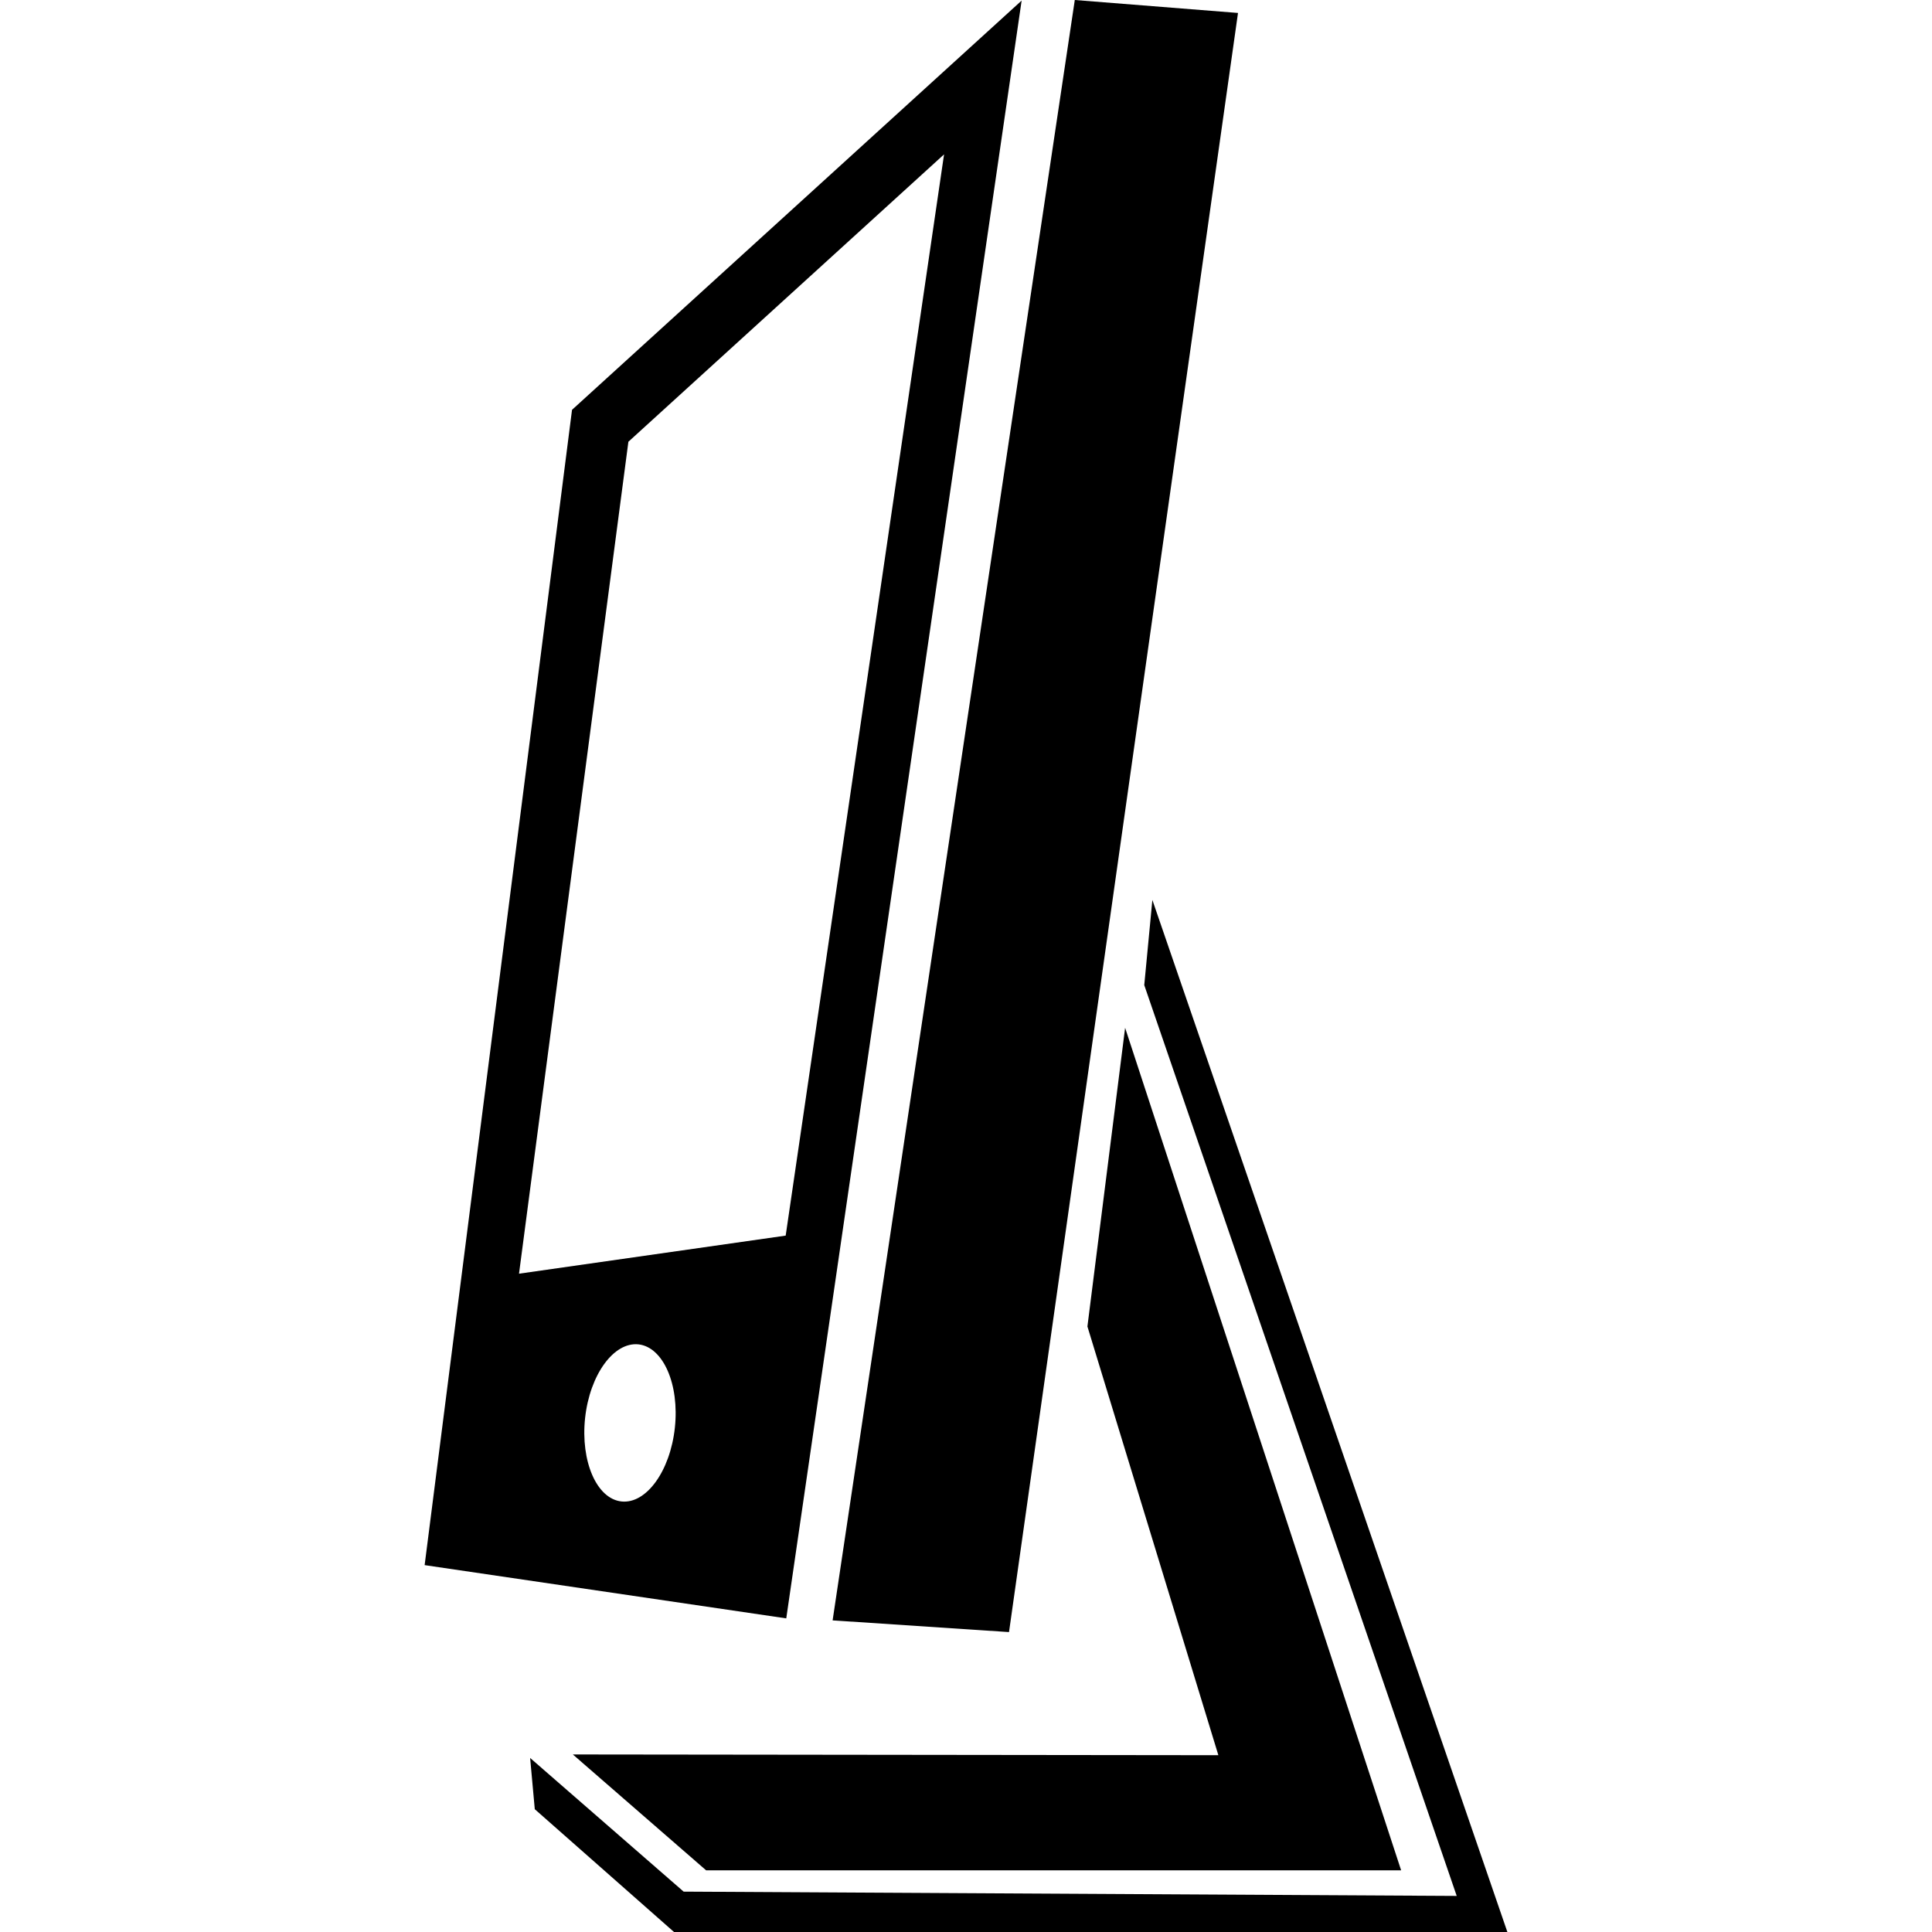 <?xml version="1.0" encoding="iso-8859-1"?>
<!-- Uploaded to: SVG Repo, www.svgrepo.com, Generator: SVG Repo Mixer Tools -->
<!DOCTYPE svg PUBLIC "-//W3C//DTD SVG 1.1//EN" "http://www.w3.org/Graphics/SVG/1.1/DTD/svg11.dtd">
<svg fill="#000000" version="1.1" id="Capa_1" xmlns="http://www.w3.org/2000/svg" xmlns:xlink="http://www.w3.org/1999/xlink" 
	 width="800px" height="800px" viewBox="0 0 234.734 234.735"
	 xml:space="preserve">
<g>
	<g id="Layer_79_37_">
		<g>
			<polygon points="122.593,198.295 150.415,1.574 130.585,0 101.161,196.874 			"/>
			<path d="M124.126,0.071L69.5,49.792L51.592,190.16l43.937,6.47L124.126,0.071z M81.994,173.474
				c-0.571,5.271-3.474,9.272-6.482,8.952c-3.011-0.319-4.987-4.859-4.425-10.131c0.571-5.271,3.478-9.272,6.489-8.957
				C80.585,163.673,82.563,168.208,81.994,173.474z M63.059,154.751l13.289-101.08l38.354-34.916l-19.243,131.37L63.059,154.751z"/>
			<polygon points="85.79,227.24 170.234,227.24 136.699,124.877 132.119,161.165 148.028,213.254 69.599,213.164 			"/>
			<polygon points="140.01,109.341 139.025,119.688 176.988,230.352 83.061,229.83 64.409,213.589 64.975,219.816 81.89,234.735 
				183.143,234.735 			"/>
		</g>
	</g>
</g>
</svg>